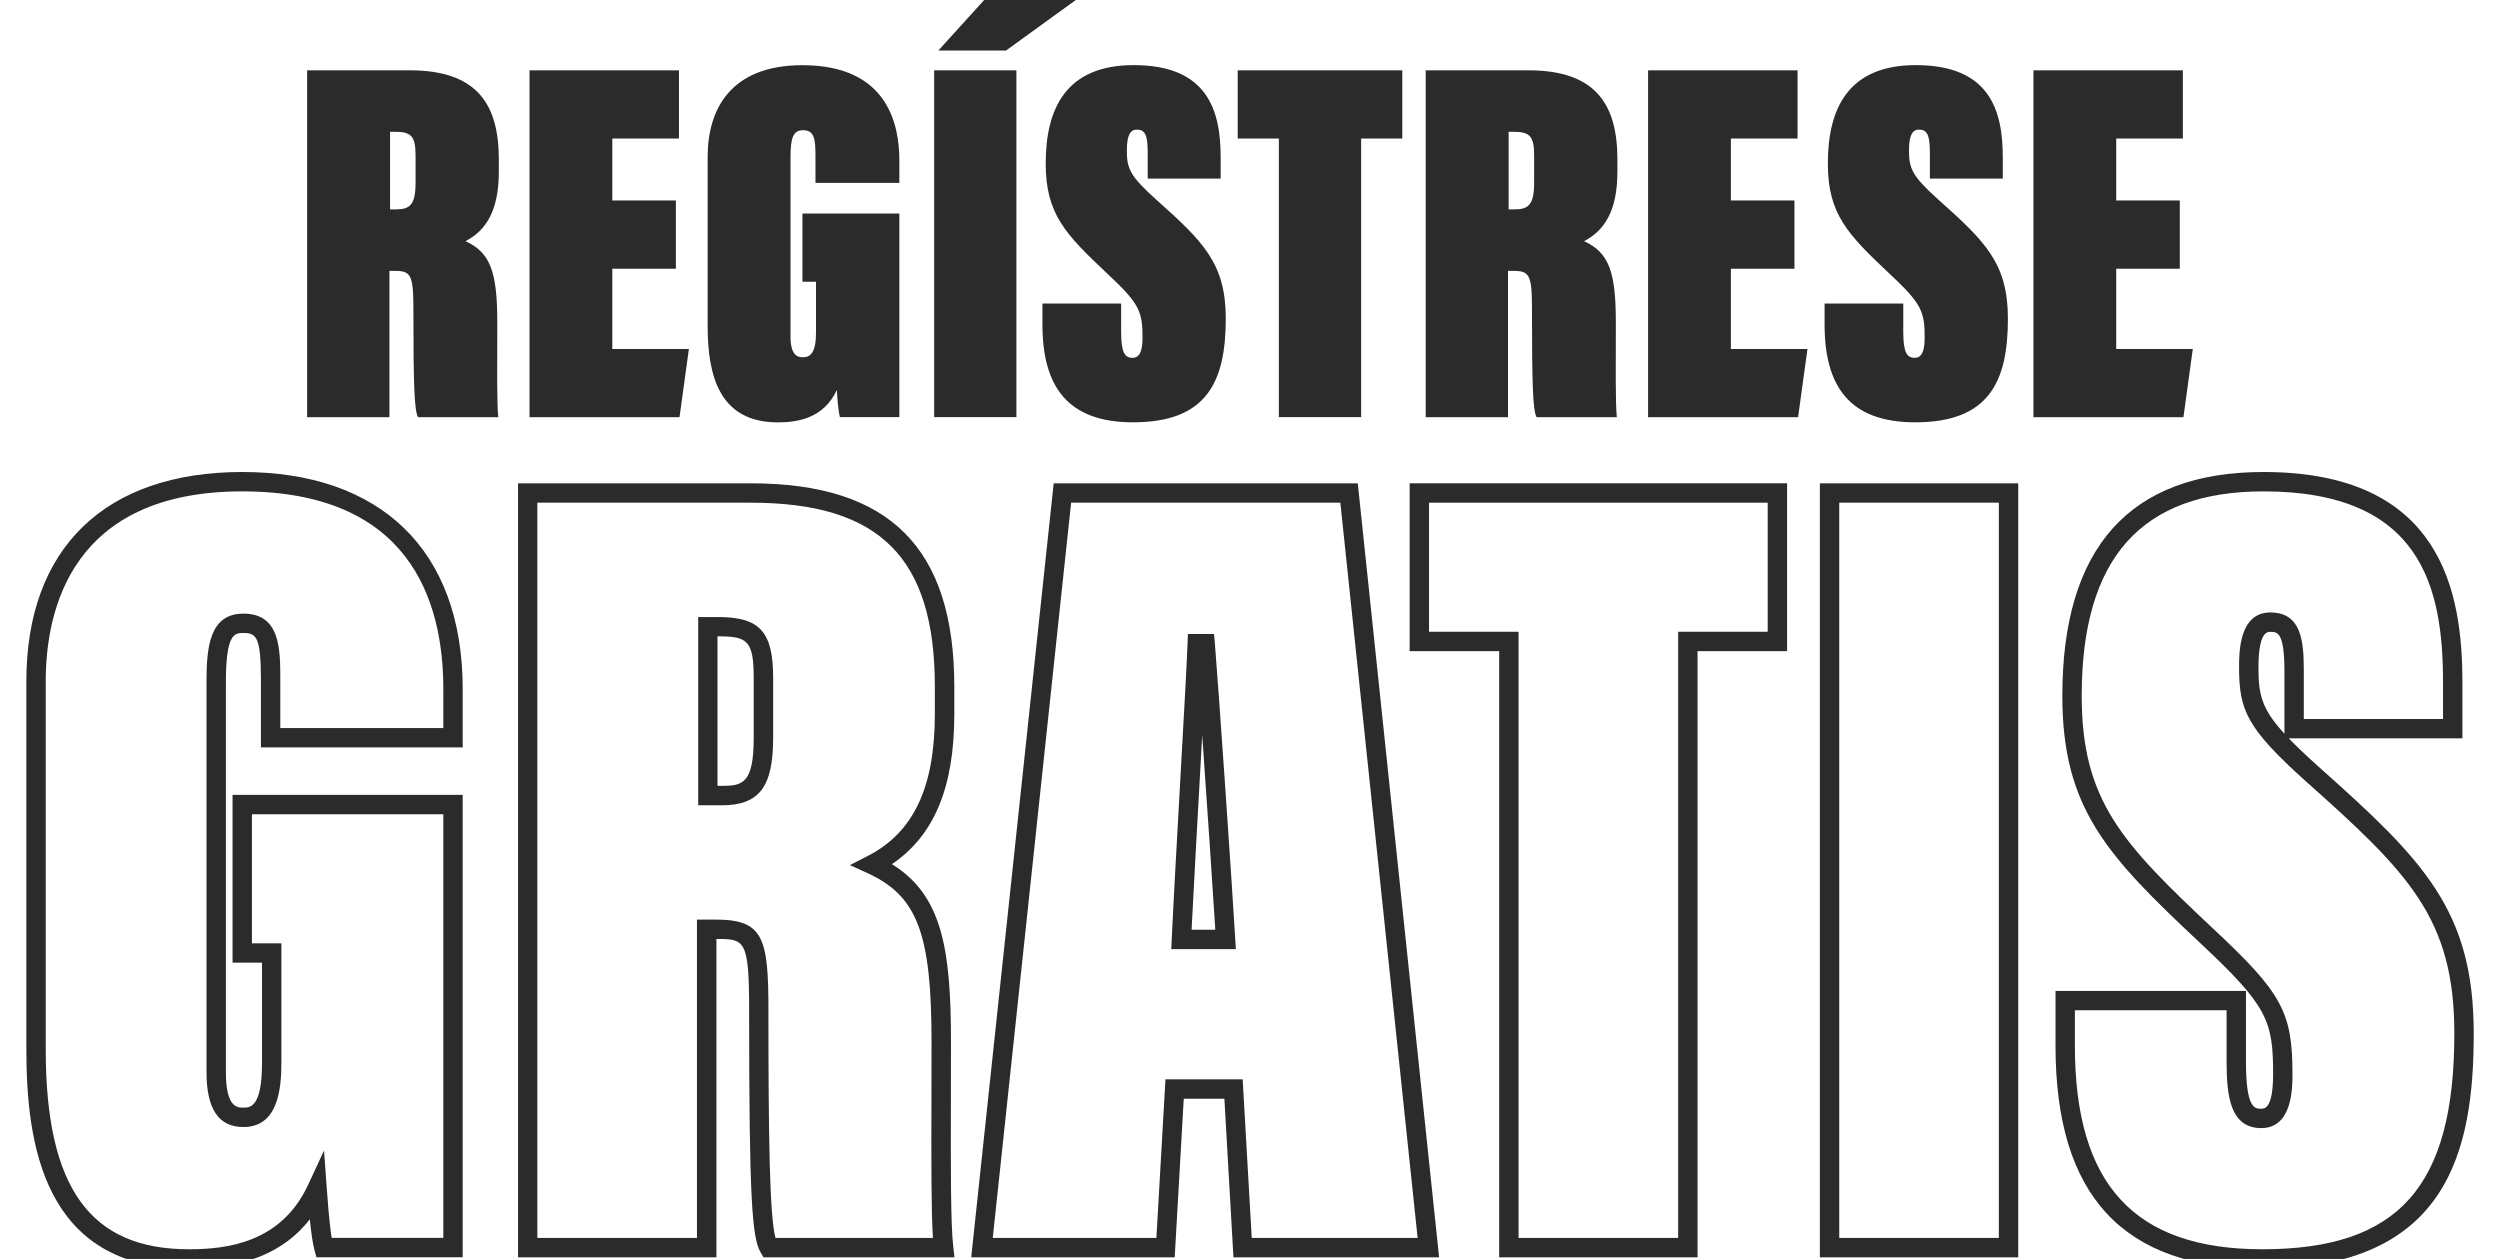 <svg xmlns="http://www.w3.org/2000/svg" xmlns:xlink="http://www.w3.org/1999/xlink" id="Layer_1" viewBox="0 0 322.51 162.41"><defs><style>.cls-1{fill:#2b2b2b;}.cls-2{clip-path:url(#clippath);}.cls-3{fill:none;}</style><clipPath id="clippath"><rect class="cls-3" x="445.33" y="-410.47" width="621.96" height="457.42" rx="25" ry="25"></rect></clipPath></defs><g class="cls-2"><rect class="cls-3" x="304.61" y="-435.27" width="866.04" height="482.21" rx="17" ry="17"></rect></g><path class="cls-1" d="m50.24,34.94v18.88h-10.62V9.07h13.24c8.73,0,11.49,4.43,11.49,11.49v1.61c0,5.04-1.68,7.59-4.3,8.94,3.22,1.48,4.1,3.96,4.1,10.48,0,5.37-.07,10.48.13,12.23h-10.35c-.47-.81-.6-3.9-.6-14.11,0-4.43-.4-4.77-2.55-4.77h-.54Zm.07-7.93h.81c1.75,0,2.49-.6,2.49-3.43v-3.56c0-2.49-.6-3.02-2.69-3.02h-.6v10.01Z"></path><path class="cls-1" d="m87.19,34.67h-8.2v10.35h9.88l-1.21,8.8h-19.35V9.07h19.28v8.8h-8.6v7.99h8.2v8.8Z"></path><path class="cls-1" d="m116.01,53.81h-7.66c-.2-.74-.34-2.55-.4-3.49-1.68,3.63-5.04,4.17-7.59,4.17-7.46,0-9.07-5.84-9.07-12.43v-21.83c0-6.05,2.89-11.82,12.23-11.82,11.15,0,12.5,7.86,12.5,12.29v2.89h-10.82v-3.43c0-2.22-.13-3.36-1.61-3.36-1.28,0-1.61,1.01-1.61,3.49v23.11c0,2.49.94,2.69,1.61,2.69,1.01,0,1.68-.67,1.68-3.22v-6.52h-1.75v-8.8h12.5v26.27Z"></path><path class="cls-1" d="m131.12,9.07v44.74h-10.61V9.07h10.61Zm7.66-9.07l-9,6.52h-8.73l5.91-6.52h11.82Z"></path><path class="cls-1" d="m144.63,39.17v3.63c0,2.69.47,3.36,1.48,3.36.94,0,1.28-.94,1.28-2.62,0-3.36-.4-4.37-4.5-8.2-5.44-5.11-7.99-7.73-7.99-14.24,0-7.19,2.69-12.7,11.35-12.7,9.54,0,11.22,5.85,11.22,11.89v2.75h-9.41v-3.43c0-2.28-.4-2.89-1.41-2.89-.81,0-1.28.67-1.28,2.69,0,2.35.4,3.29,3.76,6.32,6.11,5.44,9,8.26,9,15.38,0,8.2-2.49,13.37-11.96,13.37-8.47,0-11.69-4.64-11.69-12.63v-2.69h10.14Z"></path><path class="cls-1" d="m164.98,17.87h-5.31v-8.8h21.23v8.8h-5.31v35.94h-10.61V17.87Z"></path><path class="cls-1" d="m194.54,34.94v18.88h-10.62V9.07h13.24c8.73,0,11.49,4.43,11.49,11.49v1.61c0,5.04-1.68,7.59-4.3,8.94,3.22,1.48,4.1,3.96,4.1,10.48,0,5.37-.07,10.48.13,12.23h-10.35c-.47-.81-.6-3.9-.6-14.11,0-4.43-.4-4.77-2.55-4.77h-.54Zm.07-7.93h.81c1.75,0,2.49-.6,2.49-3.43v-3.56c0-2.49-.6-3.02-2.69-3.02h-.6v10.01Z"></path><path class="cls-1" d="m231.49,34.67h-8.2v10.35h9.88l-1.21,8.8h-19.35V9.07h19.28v8.8h-8.6v7.99h8.2v8.8Z"></path><path class="cls-1" d="m245.53,39.17v3.63c0,2.69.47,3.36,1.48,3.36.94,0,1.28-.94,1.28-2.62,0-3.36-.4-4.37-4.5-8.2-5.44-5.11-7.99-7.73-7.99-14.24,0-7.19,2.69-12.7,11.35-12.7,9.54,0,11.22,5.85,11.22,11.89v2.75h-9.41v-3.43c0-2.28-.4-2.89-1.41-2.89-.81,0-1.28.67-1.28,2.69,0,2.35.4,3.29,3.76,6.32,6.11,5.44,9,8.26,9,15.38,0,8.2-2.49,13.37-11.96,13.37-8.47,0-11.69-4.64-11.69-12.63v-2.69h10.14Z"></path><path class="cls-1" d="m281.2,34.67h-8.2v10.35h9.88l-1.21,8.8h-19.35V9.07h19.28v8.8h-8.6v7.99h8.2v8.8Z"></path><path class="cls-1" d="m24.38,163.66c-18.81,0-20.98-16.15-20.98-28.29v-47.5c0-17.14,10.15-26.98,27.85-26.98s28.44,9.94,28.44,28v7.53h-26.03v-8.7c0-5.56-.59-6.06-2.26-6.06-1.11,0-2.26,0-2.26,6.35v50.28c0,4.6,1.47,4.6,2.26,4.6.84,0,2.4,0,2.4-5.77v-12.93h-3.8v-21.65h29.69v59.65h-18.87l-.25-.92c-.24-.89-.44-2.36-.6-3.98-3.32,4.27-8.46,6.36-15.59,6.36Zm6.87-100.27c-22.06,0-25.35,15.33-25.35,24.48v47.5c0,17.84,5.7,25.79,18.48,25.79,4.95,0,11.92-.86,15.38-8.34l2.04-4.4.35,4.83c.1,1.34.32,4.54.64,6.44h14.4v-54.65h-24.69v16.65h3.8v15.43c0,3.55-.51,8.27-4.9,8.27-3.2,0-4.76-2.32-4.76-7.1v-50.28c0-4.48.37-8.85,4.76-8.85,4.76,0,4.76,4.55,4.76,8.56v6.2h21.03v-5.03c0-11.63-4.5-25.5-25.94-25.5Z"></path><path class="cls-1" d="m123.12,162.2h-24.63l-.36-.62c-1.11-1.91-1.49-6.71-1.49-31.32,0-9.06-.57-9.13-4.22-9.13v41.07h-25.59V62.35h30.04c17.9,0,26.24,8.34,26.24,26.24v3.51c0,9.44-2.57,15.67-8.05,19.38,6.42,3.96,7.62,10.81,7.62,22.86,0,2.43,0,4.83-.01,7.14-.02,8.79-.04,16.38.3,19.32l.16,1.39Zm-23.07-2.5h20.3c-.23-3.66-.21-10.48-.19-18.22,0-2.31.01-4.71.01-7.14,0-13.89-1.84-18.75-8.19-21.67l-2.34-1.07,2.29-1.17c5.92-3.03,8.67-8.86,8.67-18.33v-3.51c0-16.64-7.1-23.74-23.74-23.74h-27.54v94.85h20.59v-41.07h2.42c6.14,0,6.8,2.35,6.8,11.63,0,16.65.15,26.59.91,29.44Zm-6.98-55.82h-3v-24.28h2.57c5.37,0,7.1,1.9,7.1,7.83v7.75c0,6.35-1.8,8.71-6.66,8.71Zm-.5-2.5h.5c2.73,0,4.16-.28,4.16-6.21v-7.75c0-4.84-.87-5.33-4.6-5.33h-.07v19.28Z"></path><path class="cls-1" d="m185.66,162.2h-26.54l-1.17-20.46h-5.24l-1.17,20.46h-26.25l10.64-99.85h39.23l10.49,99.85Zm-24.18-2.5h21.4l-9.97-94.85h-34.73l-10.11,94.85h21.11l1.17-20.46h9.96l1.17,20.46Zm-2.05-37.26h-8.33l.06-1.31c.22-4.78.71-13.5,1.14-21.19.43-7.63.83-14.85.9-16.94l.04-1.21h3.38l.1,1.15c.44,5.28,2.19,30.62,2.63,38.18l.08,1.32Zm-5.71-2.5h3.06c-.34-5.47-1.08-16.41-1.69-25.11-.09,1.69-.19,3.45-.29,5.25-.39,7.03-.84,14.92-1.08,19.86Z"></path><path class="cls-1" d="m218.99,162.2h-25.59v-78.2h-11.55v-21.65h48.69v21.65h-11.55v78.2Zm-23.09-2.5h20.59v-78.2h11.55v-16.65h-43.69v16.65h11.55v78.2Z"></path><path class="cls-1" d="m260.36,162.2h-25.59V62.35h25.59v99.85Zm-23.09-2.5h20.59v-94.85h-20.59v94.85Z"></path><path class="cls-1" d="m291.85,163.66c-17.96,0-26.68-9.4-26.68-28.73v-7.1h24.57v9.14c0,6.06,1.14,6.06,1.97,6.06.42,0,1.53,0,1.53-4.45,0-6.91-.7-8.79-9.4-16.92-12.02-11.27-17.79-17.34-17.79-31.9,0-19.16,8.73-28.87,25.95-28.87,23,0,25.66,15.48,25.66,27.12v7.24h-22.4c1.01,1.05,2.27,2.24,3.86,3.67,13.51,12.02,20,18.51,20,34.4,0,15-3.24,30.34-27.27,30.34Zm-24.18-33.33v4.6c0,17.89,7.68,26.23,24.18,26.23,17.59,0,24.77-8.07,24.77-27.84,0-14.85-5.88-20.71-19.17-32.54-7.59-6.83-8.6-9.14-8.6-14.67,0-1.94,0-7.1,4.03-7.1s4.32,3.72,4.32,7.54v6.2h17.96v-4.74c0-12.18-2.75-24.62-23.16-24.62-15.78,0-23.45,8.63-23.45,26.37,0,13.55,5.21,19.02,17,30.08,8.85,8.27,10.19,10.73,10.19,18.74,0,1.72,0,6.95-4.03,6.95s-4.47-4.23-4.47-8.56v-6.64h-19.57Zm25.21-48.82c-.38,0-1.53,0-1.53,4.6,0,3.45.38,5.31,3.35,8.54v-8.1c0-5.04-.93-5.04-1.82-5.04Z"></path></svg>